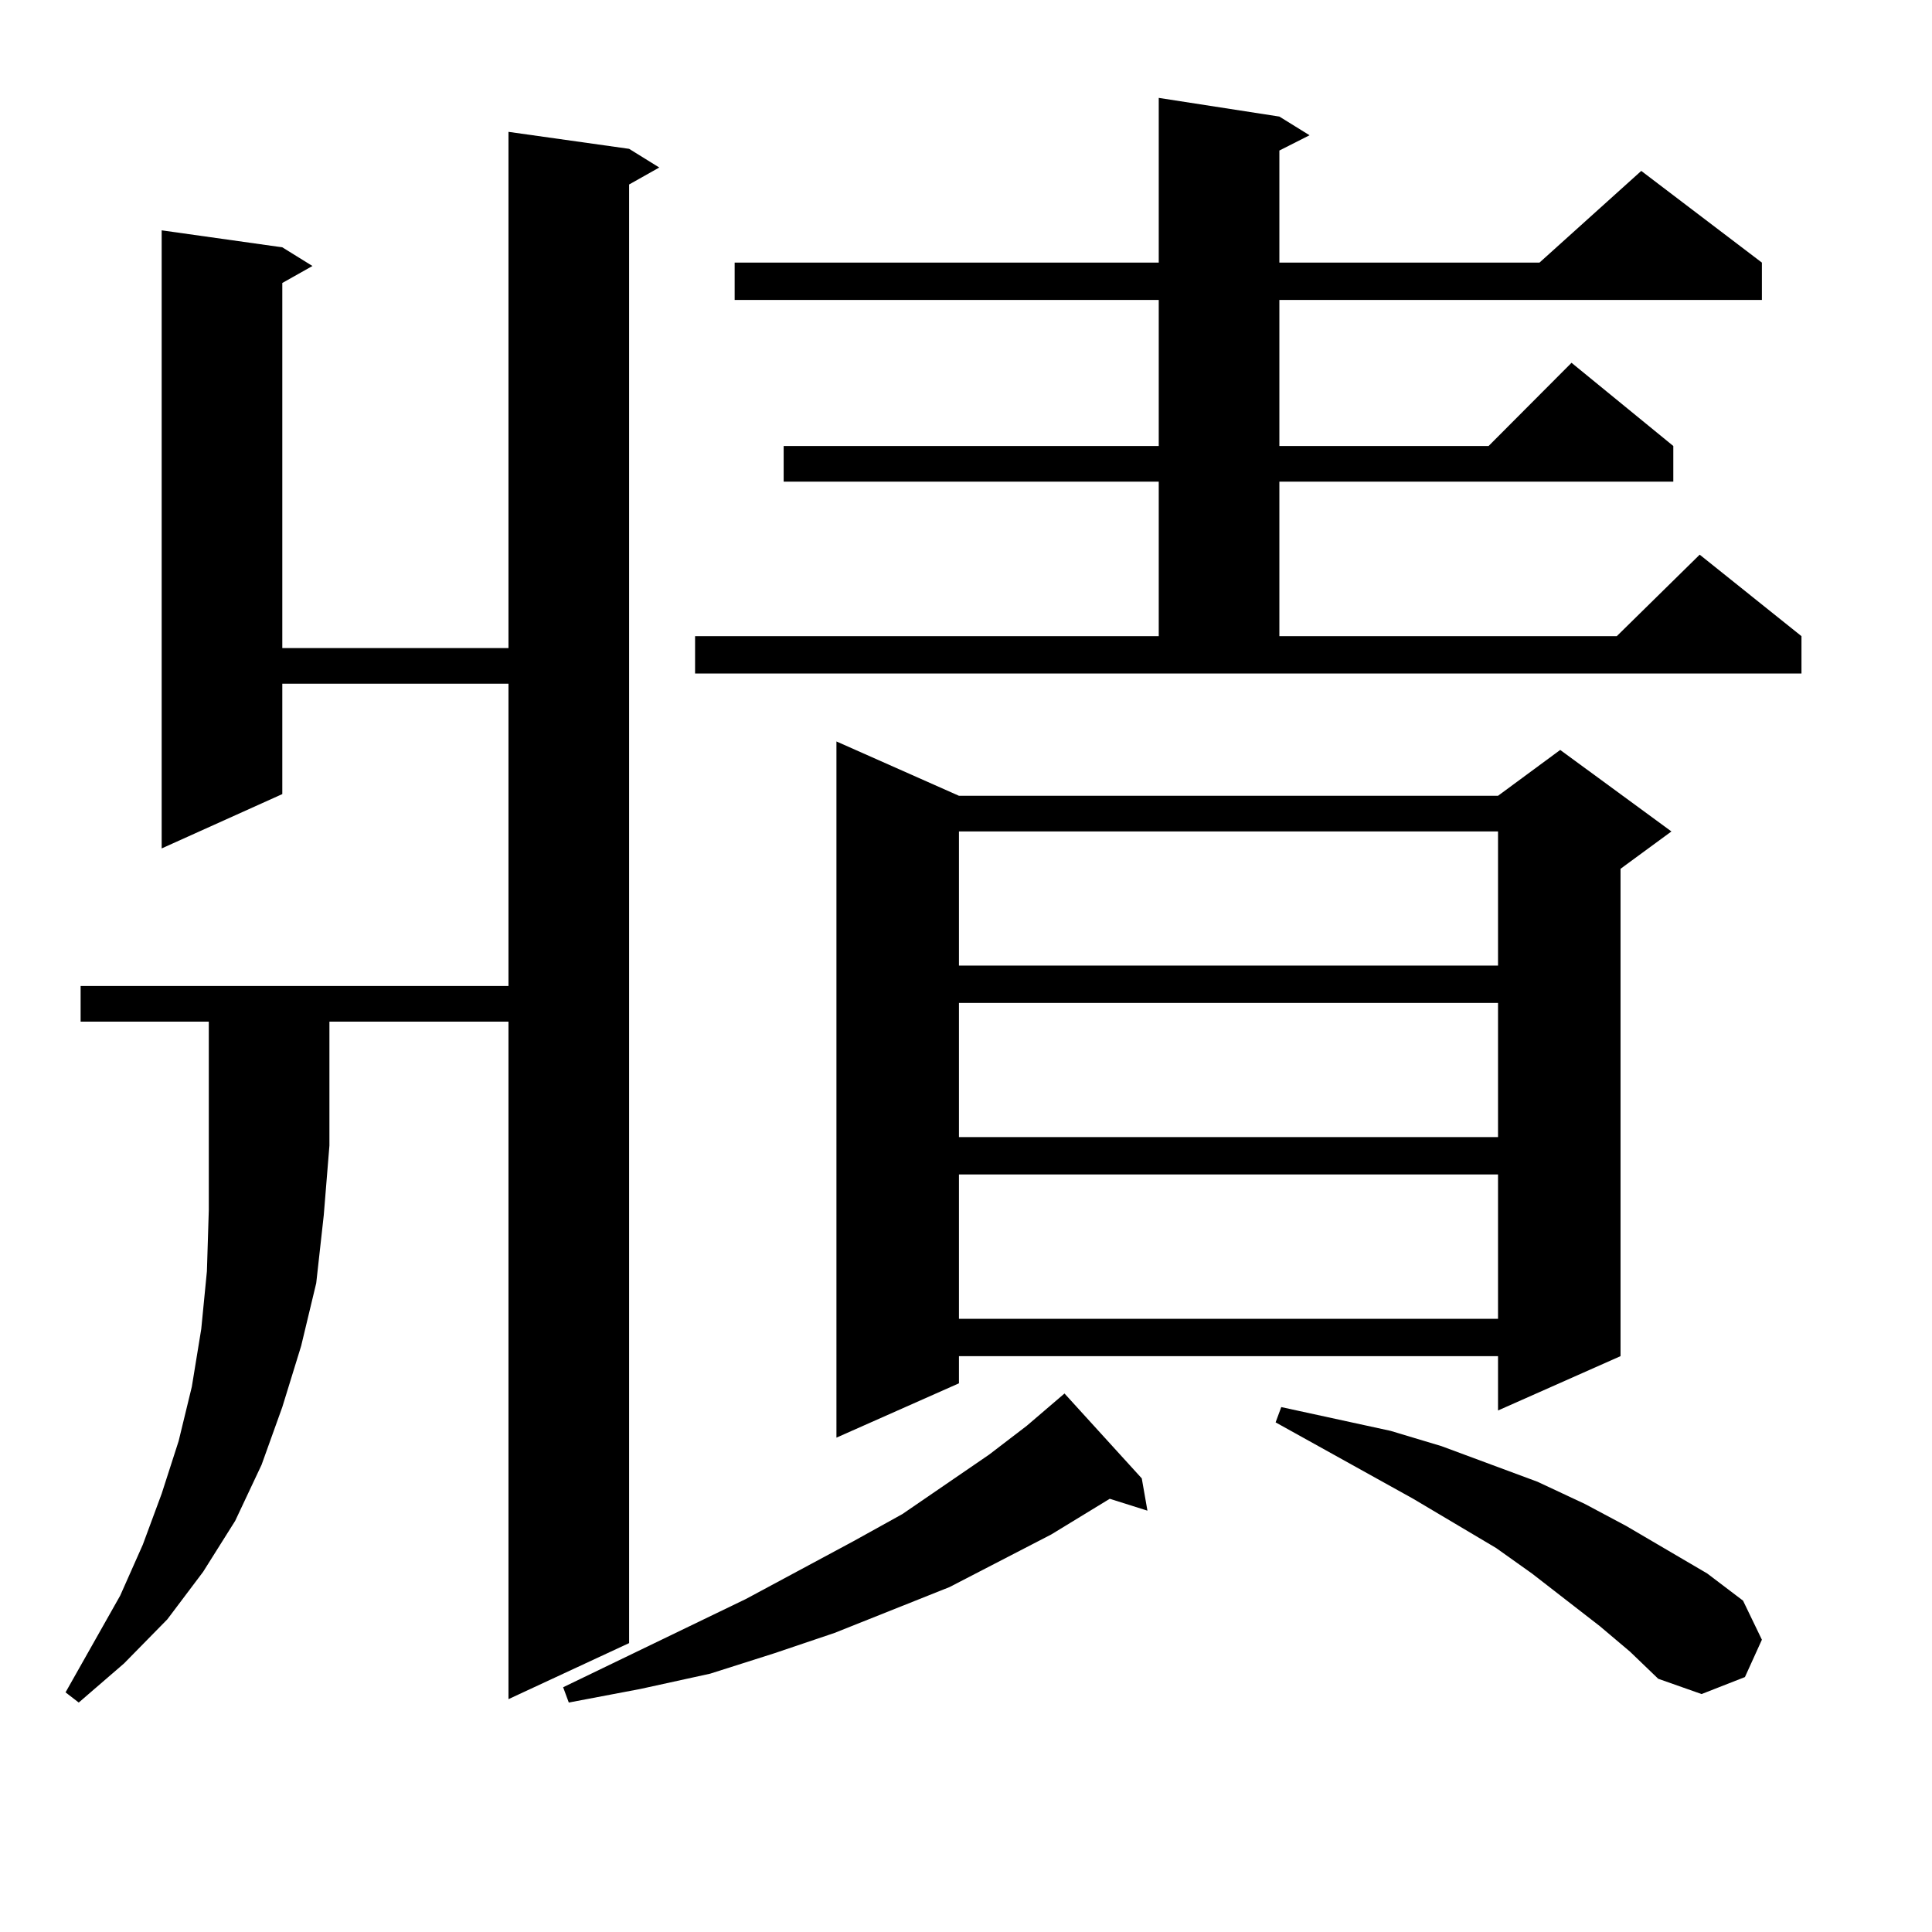 <?xml version="1.0" encoding="utf-8"?>
<!-- Generator: Adobe Illustrator 16.0.0, SVG Export Plug-In . SVG Version: 6.00 Build 0)  -->
<!DOCTYPE svg PUBLIC "-//W3C//DTD SVG 1.1//EN" "http://www.w3.org/Graphics/SVG/1.1/DTD/svg11.dtd">
<svg version="1.1" id="图层_1" xmlns="http://www.w3.org/2000/svg" xmlns:xlink="http://www.w3.org/1999/xlink" x="0px" y="0px"
	 width="1000px" height="1000px" viewBox="0 0 1000 1000" enable-background="new 0 0 1000 1000" xml:space="preserve">
<path d="M41.73,528.793v-18.457h221.458V353.89h-117.07v57.129l-62.438,28.125V119.222l62.438,8.789l15.609,9.668l-15.609,8.789
	v188.965h117.07V68.246l62.438,8.789l15.609,9.668l-15.609,8.789v754.98l-62.438,29.004V528.793h-92.681v64.16l-2.927,36.035
	l-3.902,35.156l-7.805,32.52l-9.756,31.641l-10.731,29.883l-13.658,29.004l-16.585,26.367l-18.536,24.609l-22.438,22.852
	l-23.414,20.215l-6.829-5.273l28.292-50.098l11.707-26.367l9.756-26.367l8.78-27.246l6.829-28.125l4.878-29.883l2.927-29.883
	l0.976-31.641v-33.398v-64.16H41.73z M590.985,765.219l2.927,16.699l-19.512-6.152l-30.243,18.457l-52.682,27.246l-59.511,23.73
	l-31.219,10.547l-33.17,10.547l-36.097,7.91l-37.072,7.031l-2.927-7.91l94.632-45.703l55.608-29.883l25.365-14.063l44.877-30.762
	l19.512-14.941l19.512-16.699L590.985,765.219z M359.771,329.281h239.994v-79.98H405.624v-18.457h194.142v-75.586H380.259v-19.336
	h219.507V50.668l62.438,9.668l15.609,9.668l-15.609,7.91v58.008h134.631l52.682-47.461l62.438,47.461v19.336h-249.75v75.586h108.29
	l42.926-43.066l52.682,43.066v18.457H662.203v79.98h174.63l42.926-42.188l52.682,42.188v19.336H359.771V329.281z M496.354,411.898
	h279.018l32.194-23.73l57.56,42.188l-26.341,19.336v252.246l-63.413,28.125v-28.125H496.354V716l-63.413,28.125V383.773
	L496.354,411.898z M496.354,430.355v69.434h279.018v-69.434H496.354z M496.354,519.125v69.434h279.018v-69.434H496.354z
	 M496.354,607.894v74.707h279.018v-74.707H496.354z M828.053,841.683l-35.121-27.246l-18.536-13.184l-42.926-25.488l-71.218-39.551
	l2.927-7.91l28.292,6.152l28.292,6.152l26.341,7.91l49.755,18.457l24.39,11.426l21.463,11.426l41.95,24.609l18.536,14.063
	l9.756,20.215l-8.78,19.336l-22.438,8.789l-22.438-7.91l-14.634-14.063L828.053,841.683z"/>
</svg>
